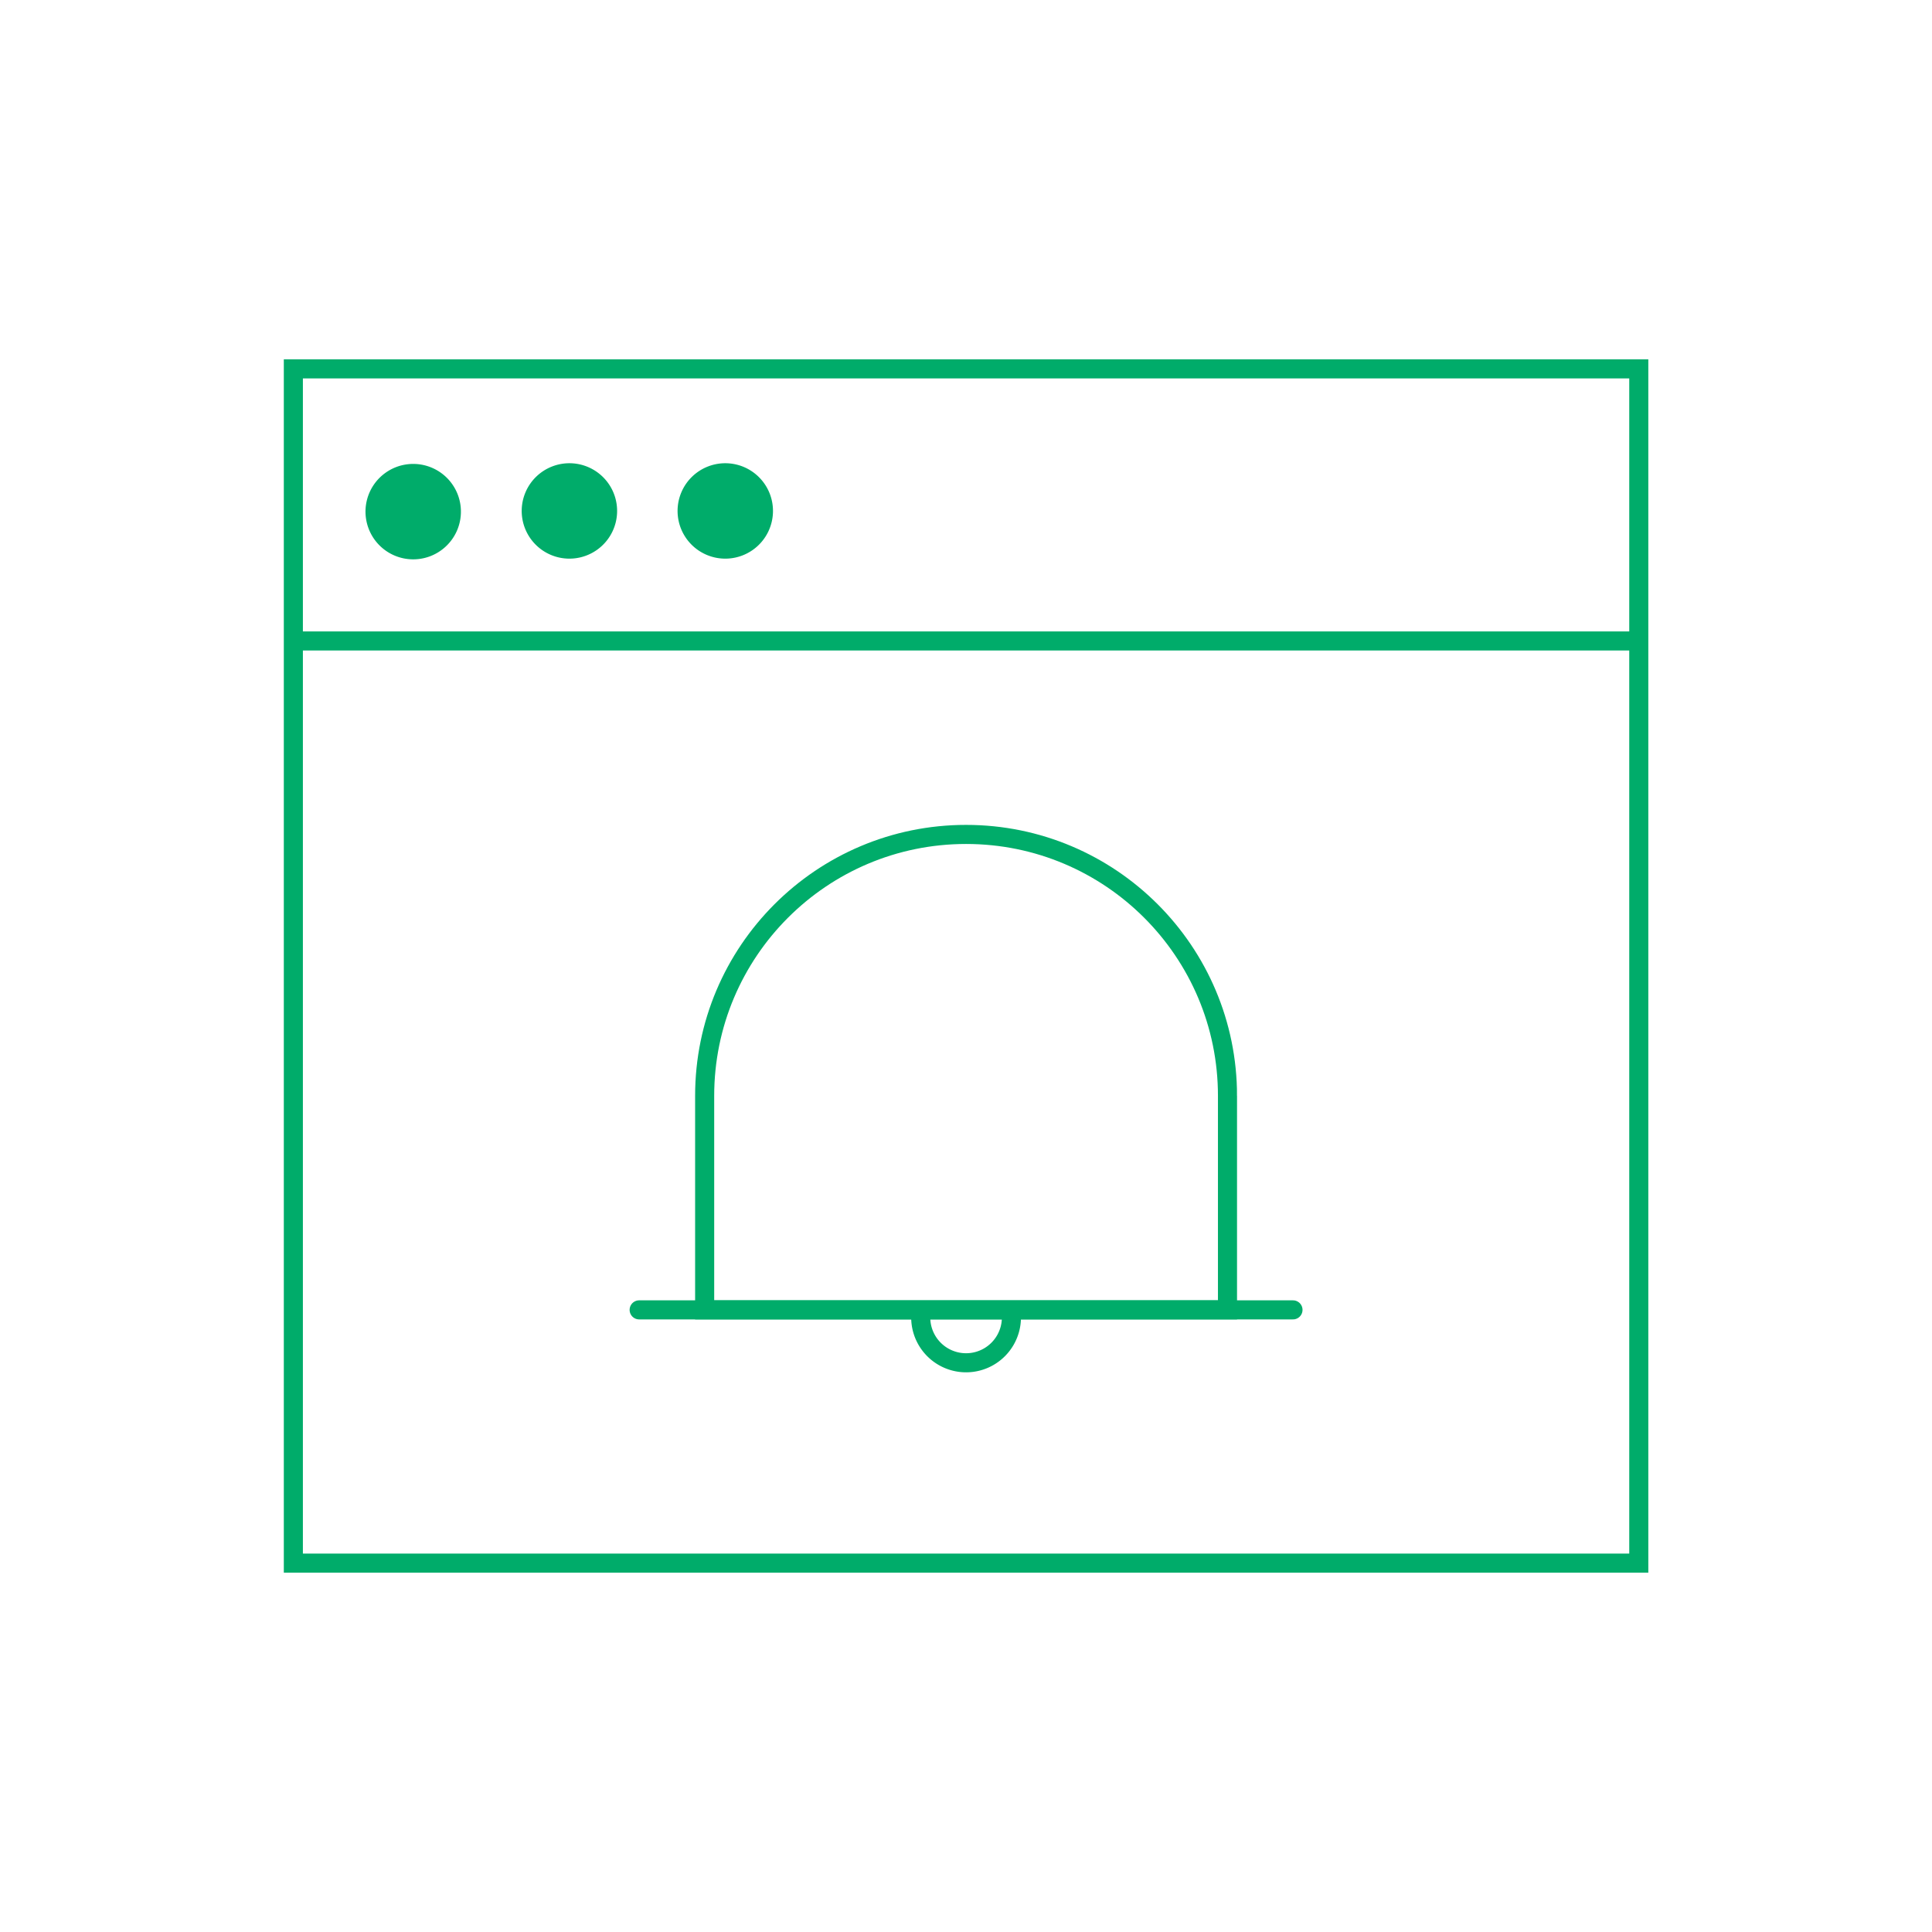 <svg width="81" height="81" fill="none" xmlns="http://www.w3.org/2000/svg"><path d="M68.707 65.535v-50.07H12.299v50.07h56.408z" stroke="#00AC6A" stroke-width=".8"/><path d="M68.625 26.873h-56.25" stroke="#00AC6A" stroke-width=".8" stroke-linecap="round"/><path d="M19.145 22.278a2 2 0 10-3.642-1.655 2 2 0 003.642 1.655zm13.07 0a2 2 0 10-3.641-1.655 2 2 0 003.641 1.655zm-6.535 0a2 2 0 10-3.641-1.655 2 2 0 003.641 1.655z" fill="#00AC6A"/><path d="M42.404 55.234a1.901 1.901 0 01-3.802 0" stroke="#00AC6A" stroke-width=".8"/><path d="M26.797 54.917h27.412" stroke="#00AC6A" stroke-width=".8" stroke-linecap="round"/><path d="M51.463 45.944v8.973h-21.92v-8.973c0-6.053 4.907-10.96 10.96-10.96 6.053 0 10.96 4.907 10.96 10.96z" stroke="#00AC6A" stroke-width=".8"/></svg>